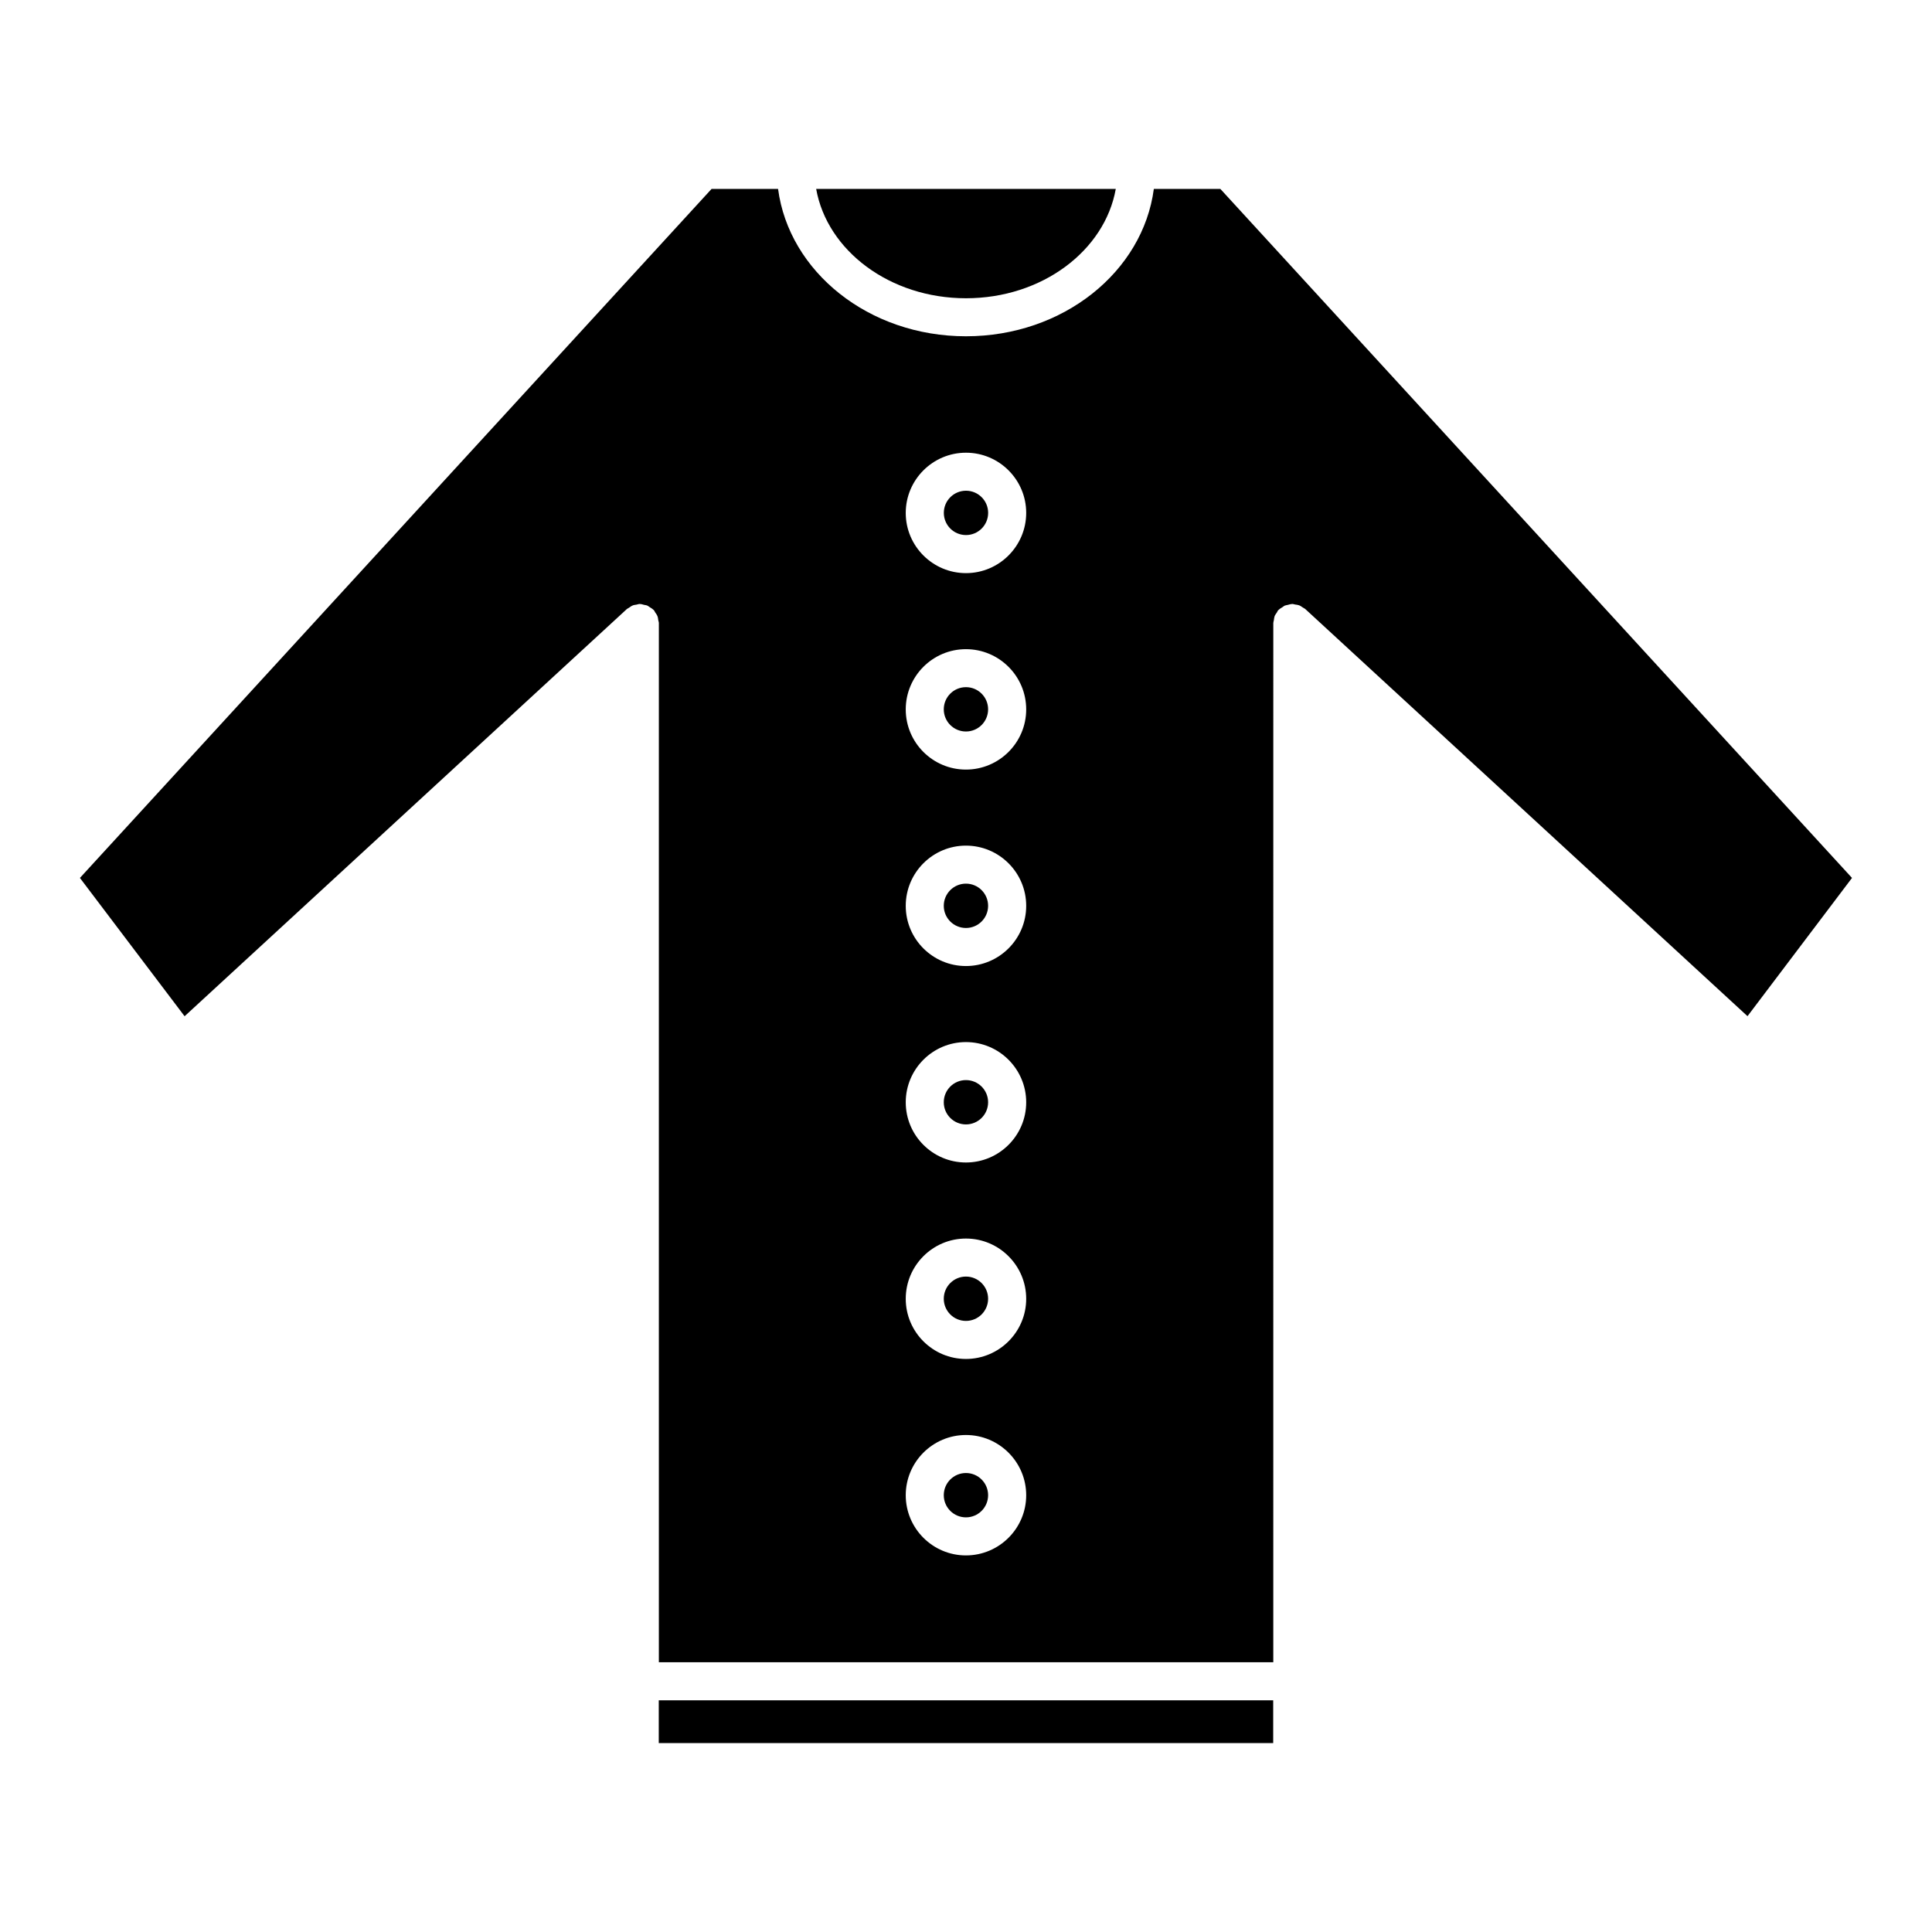 <?xml version="1.0" encoding="UTF-8"?>
<!-- Uploaded to: ICON Repo, www.iconrepo.com, Generator: ICON Repo Mixer Tools -->
<svg fill="#000000" width="800px" height="800px" version="1.1" viewBox="144 144 512 512" xmlns="http://www.w3.org/2000/svg">
 <g>
  <path d="m405.86 436.11c0 3.242-2.629 5.871-5.875 5.871-3.246 0-5.875-2.629-5.875-5.871 0-3.246 2.629-5.875 5.875-5.875 3.246 0 5.875 2.629 5.875 5.875"/>
  <path d="m405.86 331.98c0 3.246-2.629 5.875-5.875 5.875-3.246 0-5.875-2.629-5.875-5.875s2.629-5.875 5.875-5.875c3.246 0 5.875 2.629 5.875 5.875"/>
  <path d="m405.86 384.05c0 3.246-2.629 5.875-5.875 5.875-3.246 0-5.875-2.629-5.875-5.875 0-3.242 2.629-5.875 5.875-5.875 3.246 0 5.875 2.633 5.875 5.875"/>
  <path d="m318.58 594.6h162.83v11.336h-162.83z"/>
  <path d="m405.86 488.18c0 3.242-2.629 5.875-5.875 5.875-3.246 0-5.875-2.633-5.875-5.875 0-3.246 2.629-5.875 5.875-5.875 3.246 0 5.875 2.629 5.875 5.875"/>
  <path d="m405.86 540.24c0 3.246-2.629 5.875-5.875 5.875-3.246 0-5.875-2.629-5.875-5.875 0-3.242 2.629-5.875 5.875-5.875 3.246 0 5.875 2.633 5.875 5.875"/>
  <path d="m400 223.04c20.172 0 36.777-12.617 39.691-28.969h-79.398c2.918 16.355 19.523 28.969 39.707 28.969z"/>
  <path d="m634.8 376.66-167.39-182.59h-17.633c-2.891 21.914-23.992 39.047-49.785 39.047-25.816 0-46.895-17.129-49.797-39.047h-17.625l-167.39 182.59 27.738 36.656 117.2-107.91c0.172-0.16 0.383-0.211 0.574-0.352 0.332-0.23 0.645-0.473 1.039-0.625 0.301-0.121 0.625-0.133 0.938-0.191 0.293-0.051 0.562-0.18 0.875-0.18 0.039 0 0.082 0.02 0.121 0.02 0.332 0 0.645 0.121 0.977 0.203 0.312 0.07 0.637 0.09 0.938 0.223 0.211 0.09 0.371 0.262 0.574 0.383 0.363 0.223 0.727 0.434 1.027 0.734 0.031 0.02 0.059 0.031 0.082 0.059 0.172 0.18 0.23 0.414 0.371 0.613 0.211 0.312 0.453 0.625 0.594 0.988 0.141 0.352 0.172 0.715 0.223 1.09 0.039 0.25 0.152 0.473 0.152 0.734v275.41h162.83l0.004-275.42c0-0.25 0.102-0.465 0.141-0.707 0.059-0.383 0.082-0.754 0.211-1.117 0.141-0.344 0.371-0.625 0.574-0.926 0.141-0.211 0.211-0.465 0.395-0.664 0.039-0.031 0.059-0.039 0.102-0.059 0.273-0.293 0.637-0.492 0.988-0.707 0.203-0.133 0.395-0.312 0.613-0.414 0.25-0.109 0.555-0.133 0.828-0.203 0.352-0.09 0.707-0.211 1.078-0.223 0.039 0 0.082-0.02 0.121-0.02 0.25 0 0.492 0.109 0.746 0.152 0.371 0.051 0.727 0.082 1.059 0.211 0.371 0.152 0.664 0.383 1.008 0.605 0.203 0.141 0.414 0.203 0.594 0.363l117.21 107.91zm-234.82 179.54c-8.797 0-15.949-7.152-15.949-15.949s7.152-15.961 15.949-15.961c8.805 0 15.973 7.164 15.973 15.961s-7.164 15.949-15.973 15.949zm0-52.062c-8.797 0-15.949-7.152-15.949-15.949s7.152-15.961 15.949-15.961c8.805 0 15.973 7.164 15.973 15.961 0 8.793-7.164 15.949-15.973 15.949zm0-52.066c-8.797 0-15.949-7.152-15.949-15.949s7.152-15.961 15.949-15.961c8.805 0 15.973 7.164 15.973 15.961s-7.164 15.949-15.973 15.949zm0-52.062c-8.797 0-15.949-7.152-15.949-15.949 0-8.805 7.152-15.961 15.949-15.961 8.805 0 15.973 7.152 15.973 15.961 0 8.797-7.164 15.949-15.973 15.949zm0-52.062c-8.797 0-15.949-7.152-15.949-15.949 0-8.805 7.152-15.961 15.949-15.961 8.805 0 15.973 7.152 15.973 15.961 0 8.793-7.164 15.949-15.973 15.949zm0.012-52.062c-8.797 0-15.961-7.152-15.961-15.949 0-8.801 7.164-15.965 15.961-15.965s15.961 7.152 15.961 15.949c0 8.801-7.164 15.965-15.961 15.965z"/>
  <path d="m405.87 279.92c0 3.242-2.629 5.875-5.871 5.875-3.246 0-5.875-2.633-5.875-5.875 0-3.246 2.629-5.875 5.875-5.875 3.242 0 5.871 2.629 5.871 5.875"/>
 </g>
</svg>